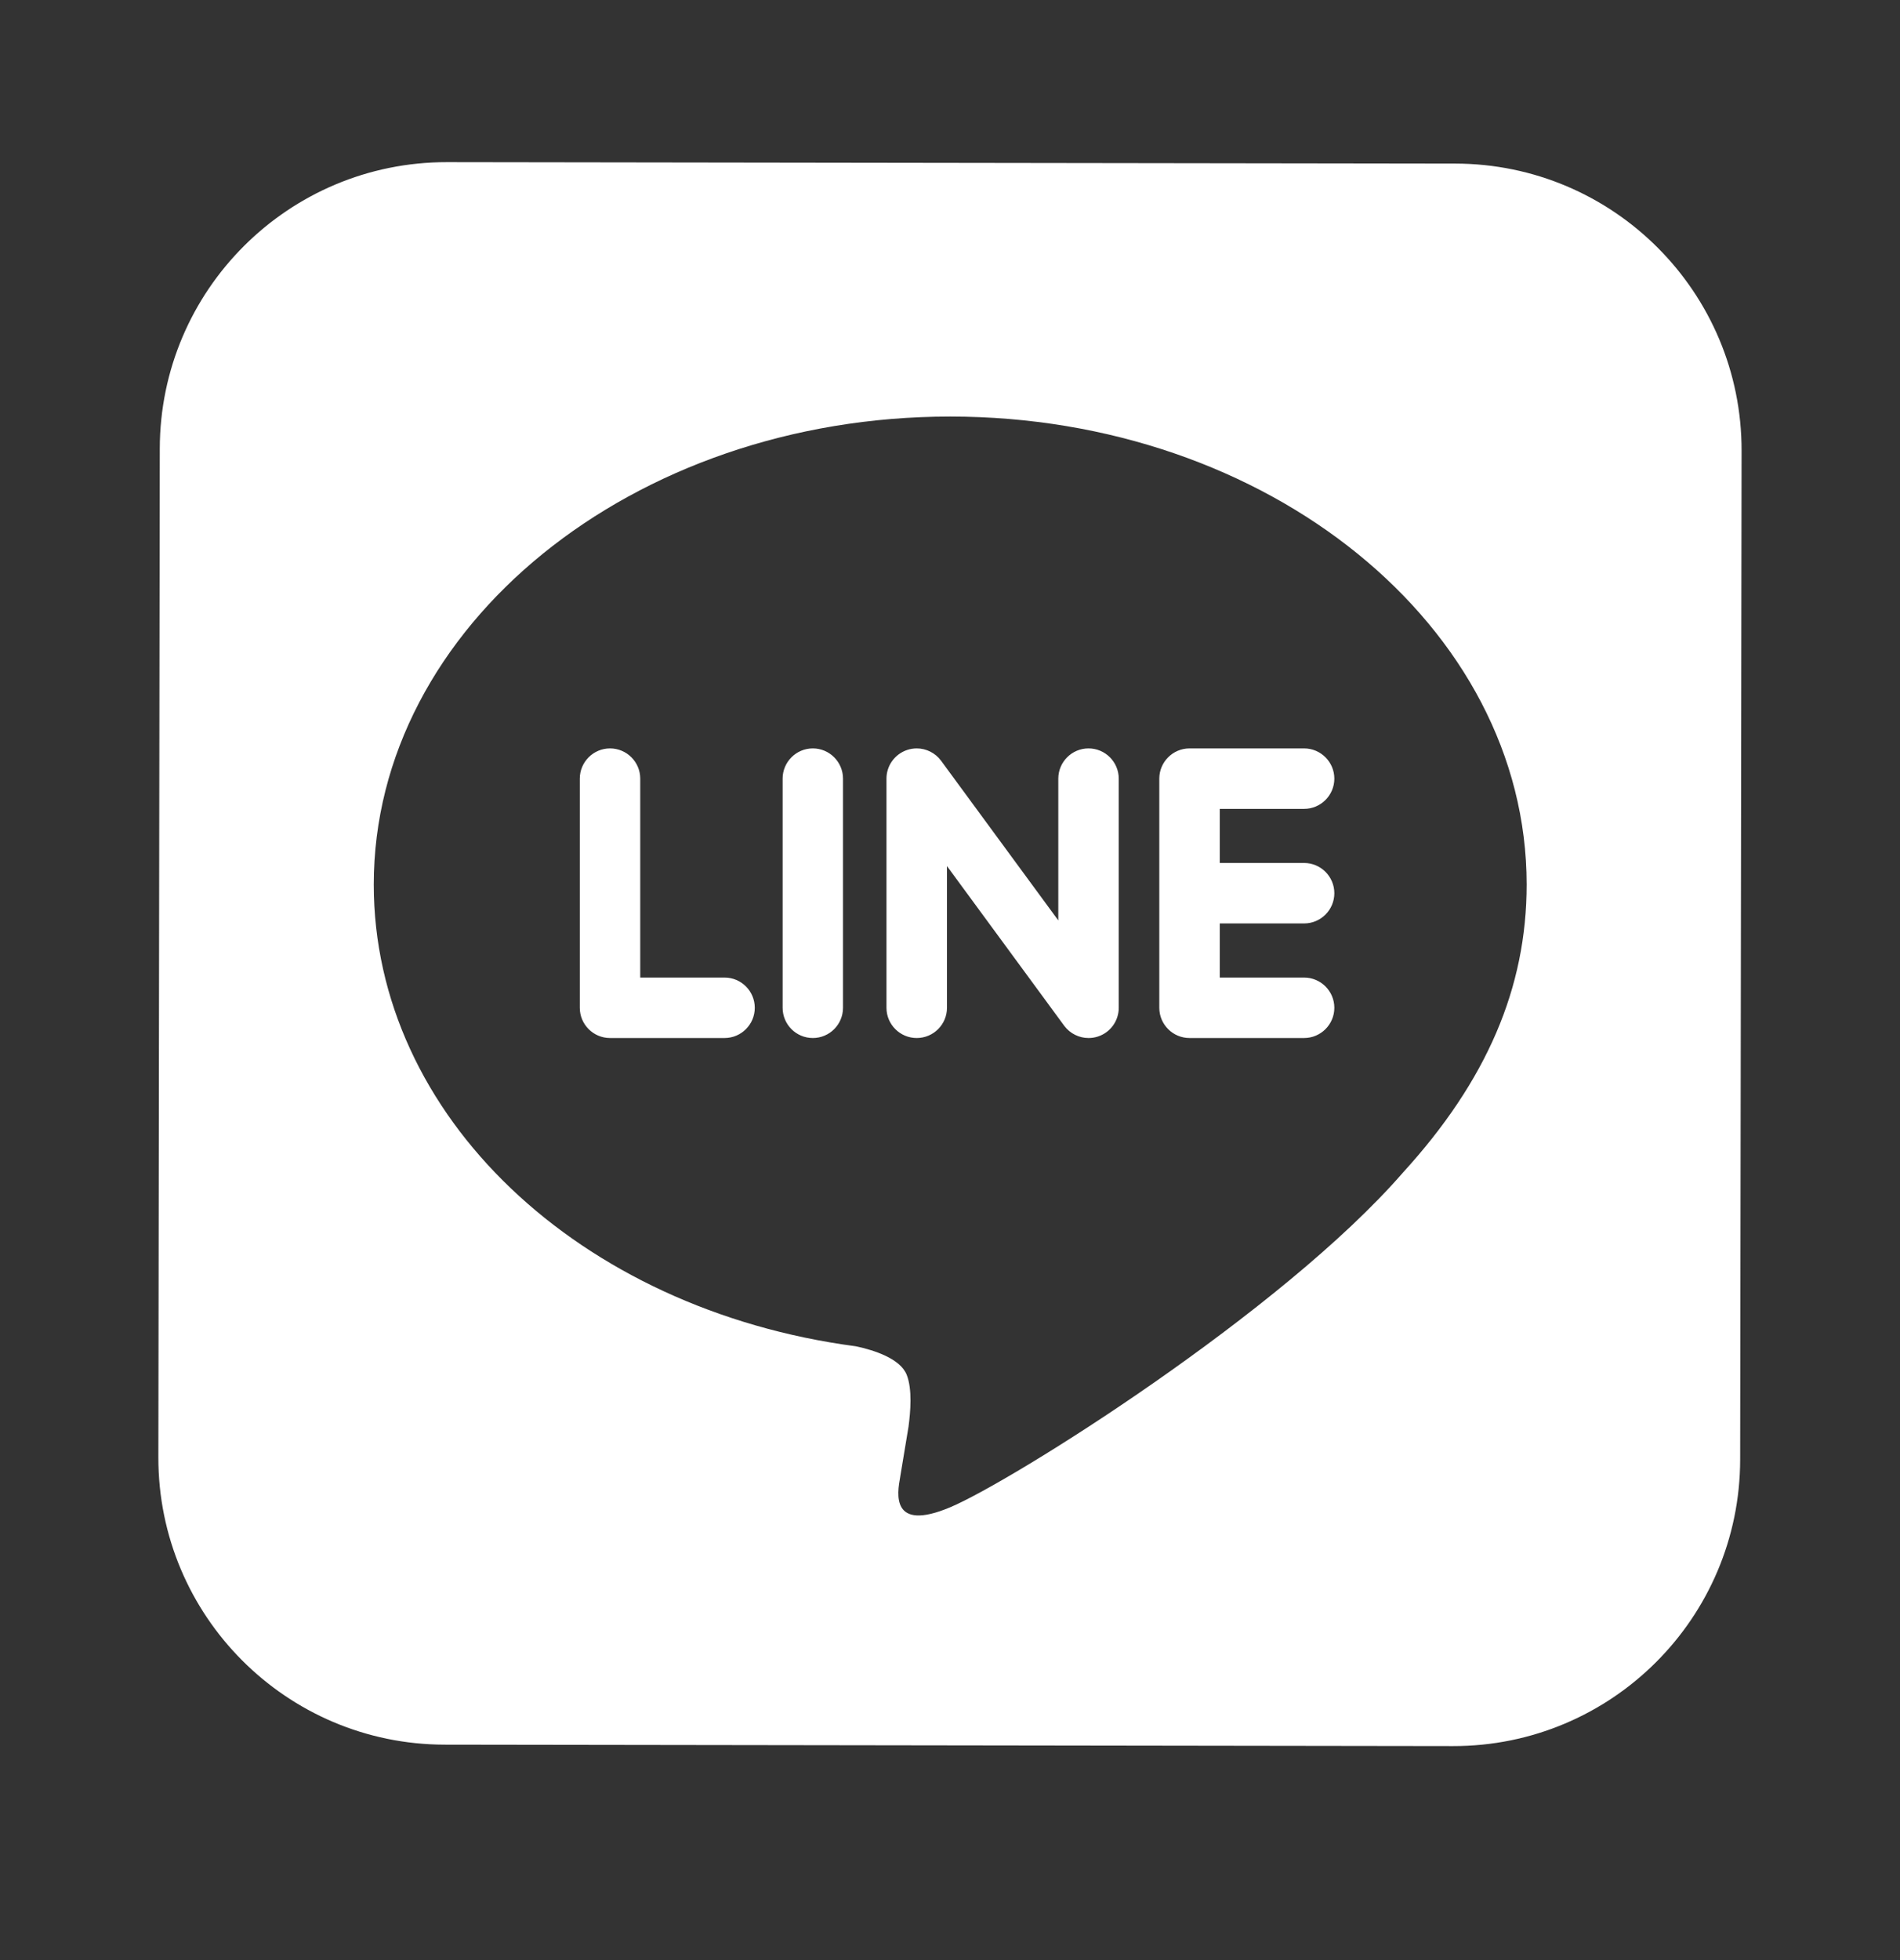 <svg width="32" height="33" viewBox="0 0 32 33" fill="none" xmlns="http://www.w3.org/2000/svg">
<rect x="0" y="0" width="32" height="33" fill="#333333" stroke="none"/>
<g clip-path="url(#clip0_971_4490)">
<path fill-rule="evenodd" clip-rule="evenodd" d="M7.527 2.73L24.509 2.754C27.177 2.758 29.336 4.923 29.332 7.591L29.308 24.574C29.304 27.241 27.139 29.401 24.471 29.397L7.49 29.373C4.823 29.369 2.664 27.204 2.667 24.536L2.691 7.553C2.695 4.886 4.86 2.727 7.527 2.73ZM16.004 7.013C21.357 7.013 25.712 10.547 25.712 14.892C25.712 16.631 25.038 18.197 23.631 19.739H23.631C21.595 22.084 17.04 24.94 16.004 25.376C14.995 25.801 15.113 25.135 15.16 24.874C15.161 24.867 15.162 24.86 15.163 24.854C15.188 24.706 15.301 24.022 15.301 24.022C15.334 23.774 15.368 23.389 15.27 23.144C15.161 22.875 14.731 22.733 14.414 22.666C9.749 22.049 6.295 18.786 6.295 14.892C6.295 10.547 10.651 7.013 16.004 7.013ZM10.274 17.476H12.203C12.484 17.476 12.712 17.248 12.712 16.967C12.712 16.686 12.484 16.458 12.203 16.458H10.783V13.109C10.783 12.829 10.555 12.6 10.274 12.6C9.994 12.6 9.765 12.829 9.765 13.109V16.967C9.765 17.248 9.994 17.476 10.274 17.476ZM13.69 17.476C13.97 17.476 14.198 17.248 14.198 16.967V13.109C14.198 12.829 13.97 12.6 13.69 12.6C13.409 12.6 13.181 12.829 13.181 13.109V16.967C13.181 17.248 13.409 17.476 13.69 17.476ZM18.494 17.45C18.702 17.381 18.842 17.187 18.842 16.967V13.109C18.842 12.829 18.614 12.6 18.333 12.6C18.052 12.6 17.824 12.829 17.824 13.109V15.496L15.847 12.804C15.751 12.676 15.599 12.6 15.44 12.6C15.385 12.6 15.331 12.609 15.279 12.626C15.07 12.696 14.93 12.89 14.93 13.109V16.967C14.93 17.248 15.159 17.476 15.439 17.476C15.721 17.476 15.949 17.248 15.949 16.967V14.581L17.926 17.273C18.022 17.4 18.174 17.476 18.332 17.476C18.387 17.476 18.441 17.468 18.494 17.45ZM22.473 15.038C22.473 14.757 22.244 14.529 21.964 14.529H20.544V13.618H21.964C22.244 13.618 22.473 13.39 22.473 13.109C22.473 12.829 22.244 12.6 21.964 12.6H20.034C19.754 12.6 19.525 12.829 19.525 13.109V16.967C19.525 17.248 19.754 17.476 20.034 17.476H21.964C22.244 17.476 22.473 17.248 22.473 16.967C22.473 16.686 22.244 16.458 21.964 16.458H20.544V15.547H21.964C22.244 15.547 22.473 15.319 22.473 15.038Z" fill="#fff"/>
</g>
<defs>
<clipPath id="clip0_971_4490">
<rect width="26.665" height="26.667" fill="white" transform="translate(2.667 2.731)"/>
</clipPath>
</defs>
</svg>

